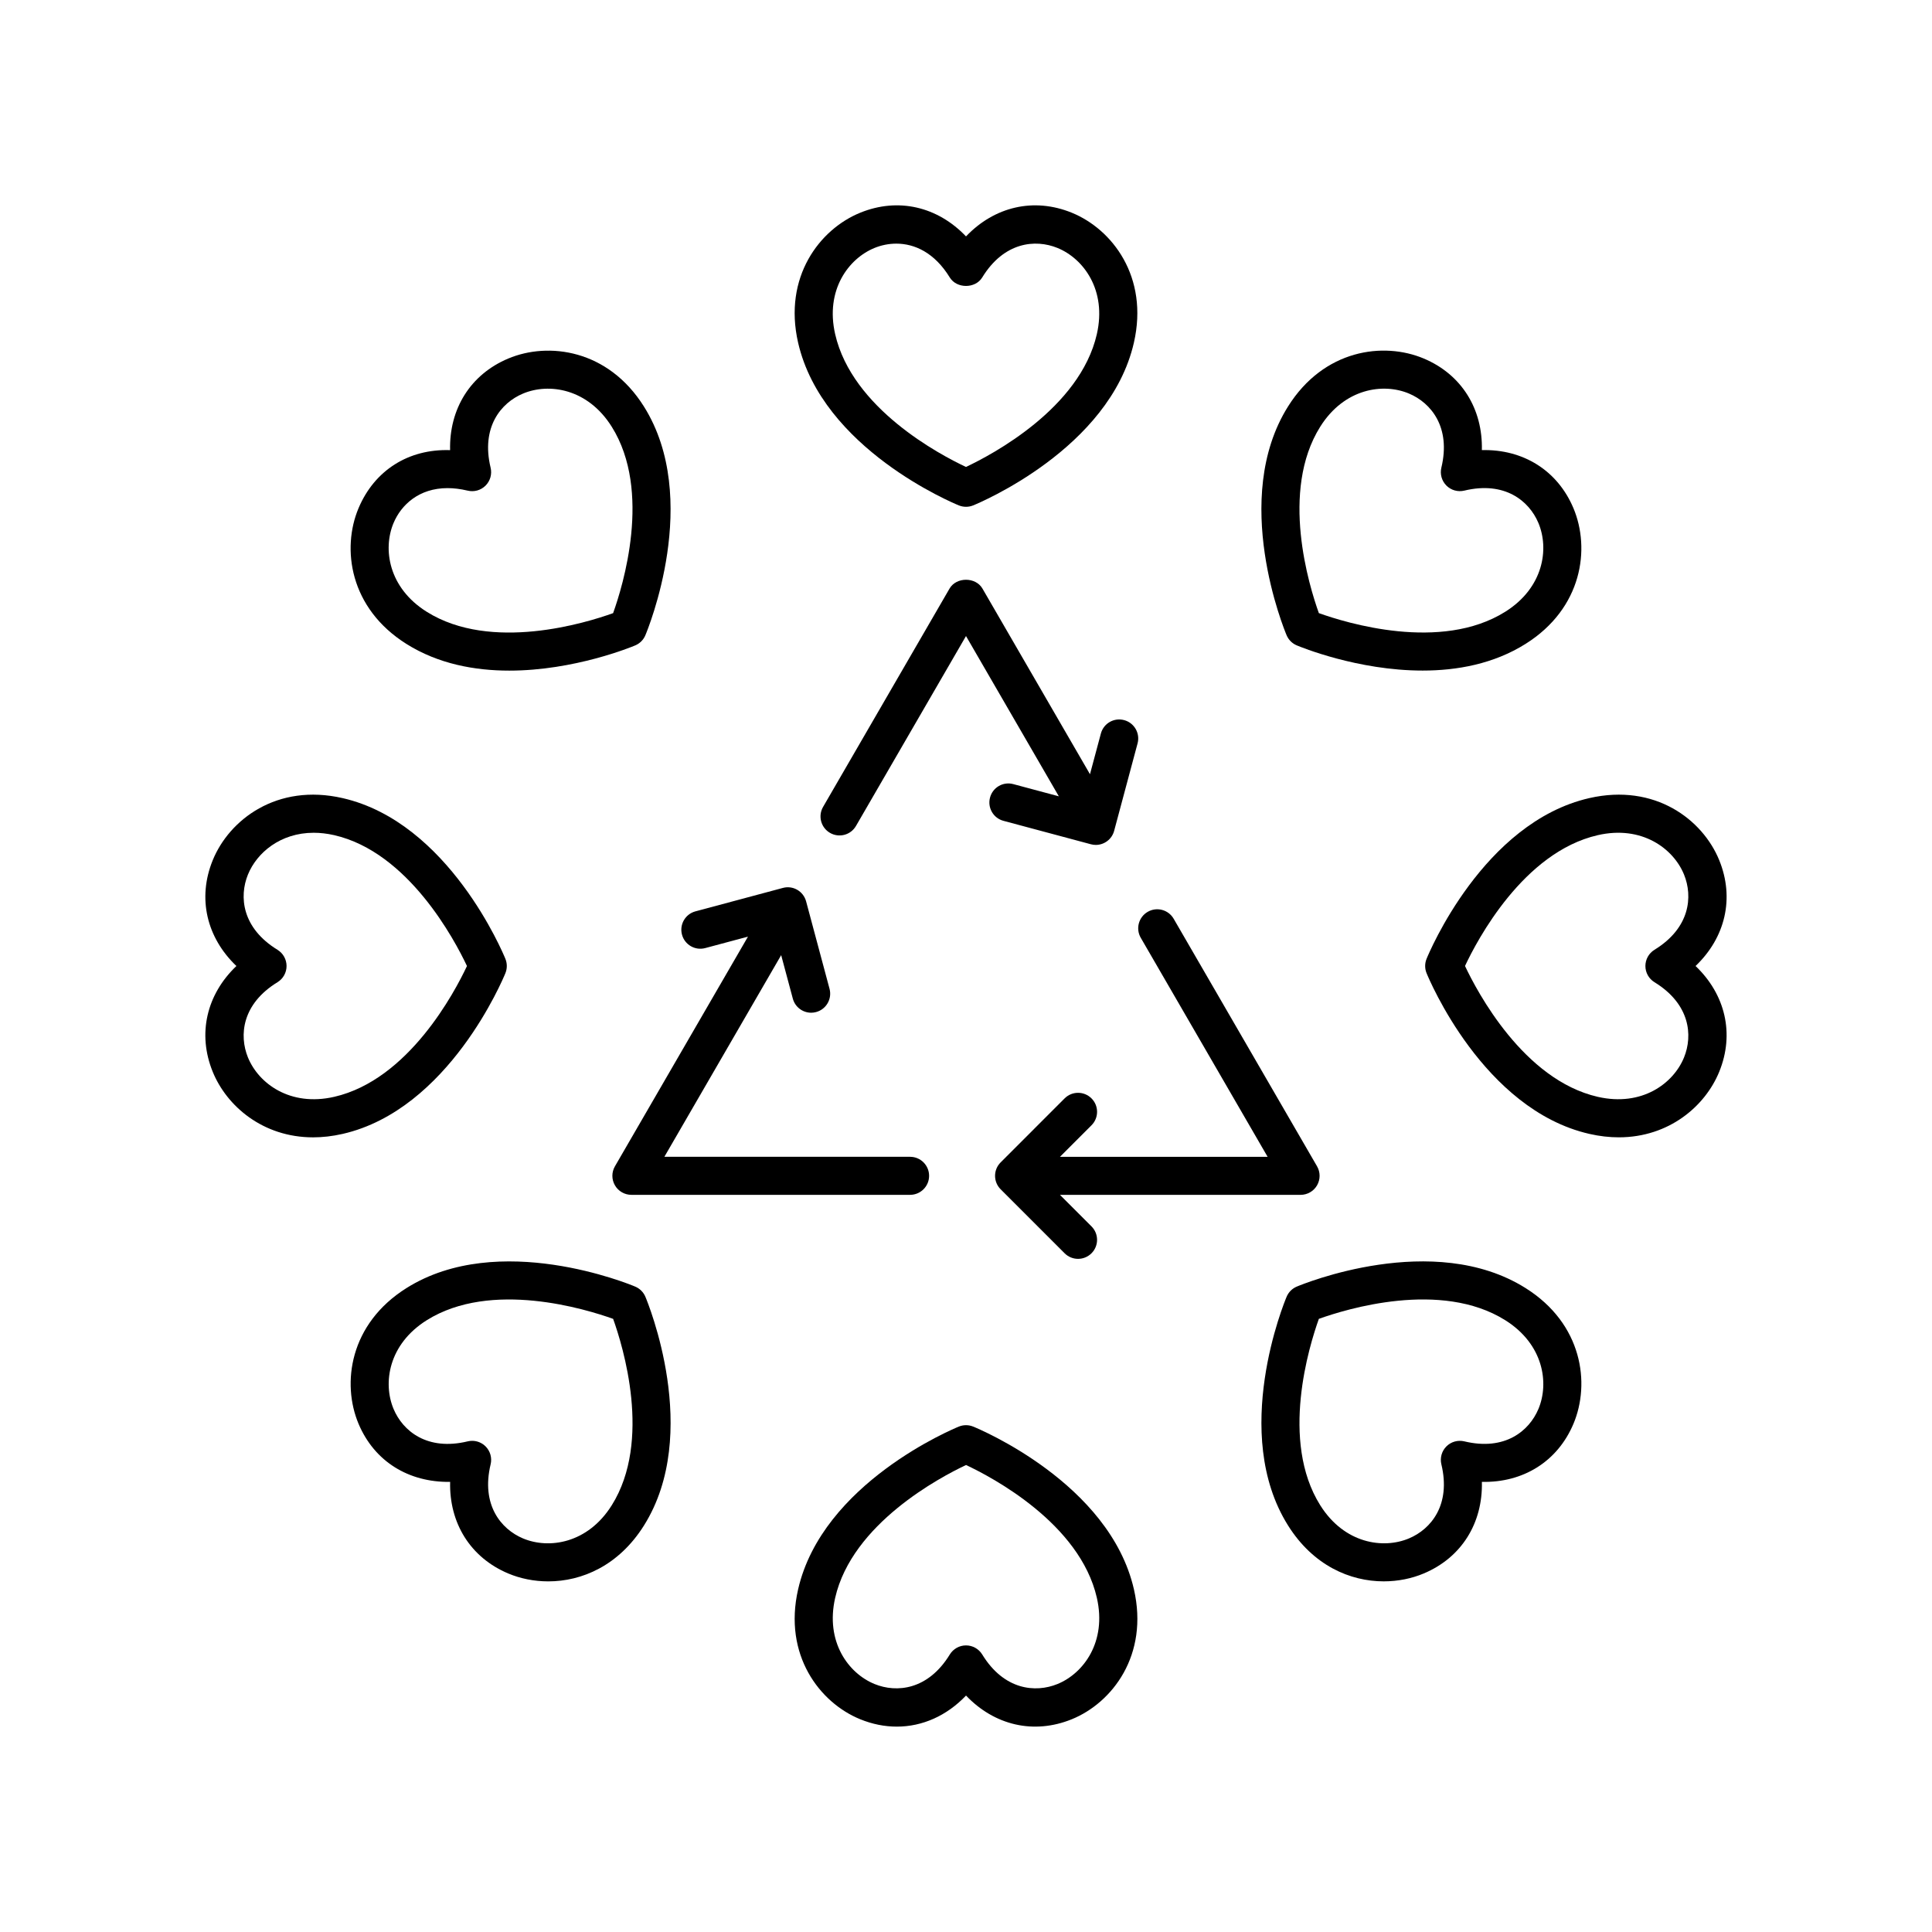 <?xml version="1.0" encoding="UTF-8"?>
<!-- Uploaded to: ICON Repo, www.iconrepo.com, Generator: ICON Repo Mixer Tools -->
<svg fill="#000000" width="800px" height="800px" version="1.1" viewBox="144 144 512 512" xmlns="http://www.w3.org/2000/svg">
 <g>
  <path d="m428.05 200.38c-10.086-4.113-20.52-1.621-28.047 6.269-7.539-7.898-17.969-10.383-28.051-6.269-10.715 4.367-20.434 17.008-16.445 34.43 6.434 28.121 41.121 42.523 42.594 43.125 0.613 0.246 1.258 0.371 1.902 0.371s1.289-0.121 1.898-0.371c1.473-0.602 36.16-15 42.594-43.125 3.988-17.422-5.731-30.059-16.445-34.43zm6.625 32.18c-4.5 19.652-27.816 31.953-34.68 35.188-6.863-3.219-30.156-15.469-34.668-35.188-2.676-11.688 3.531-20.035 10.43-22.852 1.75-0.715 3.723-1.141 5.777-1.141 4.828 0 10.125 2.367 14.168 8.969 1.836 2.988 6.762 2.988 8.594-0.004 5.766-9.418 14.078-10.215 19.945-7.824 6.902 2.816 13.109 11.164 10.434 22.852z"/>
  <path d="m278.68 239.02c-10.039 4.223-15.656 13.363-15.398 24.27-11.027-0.367-20.051 5.359-24.27 15.398-4.488 10.668-2.422 26.473 12.715 35.973 8.449 5.305 18.129 7.059 27.238 7.059 17.23 0 32.422-6.281 33.379-6.684 1.211-0.508 2.176-1.473 2.684-2.684 0.617-1.465 14.961-36.176-0.375-60.617-9.5-15.137-25.312-17.203-35.973-12.715zm27.801 67.469c-7.141 2.574-32.328 10.355-49.398-0.363-10.156-6.371-11.672-16.664-8.785-23.527 2.016-4.797 6.731-9.242 14.309-9.242 1.641 0 3.418 0.211 5.332 0.668 1.711 0.414 3.504-0.094 4.742-1.336 1.238-1.238 1.746-3.035 1.336-4.742-2.582-10.734 2.734-17.184 8.57-19.637 6.863-2.894 17.16-1.375 23.531 8.781 10.715 17.074 2.93 42.254 0.363 49.398z"/>
  <path d="m200.38 428.05c3.684 9.035 13.246 17.359 26.598 17.359 2.481 0 5.098-0.289 7.832-0.914 28.121-6.434 42.523-41.121 43.125-42.594 0.496-1.219 0.496-2.582 0-3.797-0.602-1.473-15-36.16-43.125-42.594-17.43-4.004-30.062 5.731-34.43 16.449-4.113 10.074-1.621 20.512 6.269 28.043-7.891 7.527-10.383 17.965-6.269 28.047zm17.156-32.348c-9.414-5.766-10.215-14.082-7.824-19.945 2.356-5.773 8.59-11.066 17.418-11.066 1.715 0 3.531 0.203 5.434 0.633 19.652 4.5 31.953 27.816 35.188 34.68-3.219 6.863-15.469 30.156-35.188 34.668-11.672 2.676-20.035-3.535-22.852-10.43-2.387-5.863-1.59-14.18 7.828-19.945 1.488-0.914 2.402-2.539 2.402-4.293s-0.914-3.383-2.406-4.301z"/>
  <path d="m312.35 484.97c-1.465-0.621-36.184-14.961-60.617 0.375-15.137 9.5-17.199 25.305-12.715 35.973 4.223 10.035 13.312 15.551 24.27 15.398-0.258 10.906 5.359 20.047 15.398 24.27 3.18 1.34 6.816 2.094 10.609 2.094 8.922 0 18.695-4.184 25.363-14.809 15.336-24.438 0.992-59.152 0.375-60.617-0.512-1.211-1.477-2.176-2.684-2.684zm-6.227 57.941c-6.371 10.16-16.668 11.672-23.527 8.785-5.836-2.457-11.152-8.906-8.574-19.641 0.41-1.703-0.098-3.5-1.336-4.742-0.957-0.957-2.242-1.477-3.562-1.477-0.391 0-0.789 0.047-1.18 0.141-10.723 2.59-17.184-2.734-19.637-8.57-2.891-6.867-1.371-17.16 8.781-23.531 17.078-10.711 42.254-2.926 49.398-0.363 2.566 7.144 10.352 32.324-0.363 49.398z"/>
  <path d="m401.9 522.06c-1.219-0.496-2.578-0.496-3.797 0-1.473 0.602-36.16 15-42.594 43.125-3.988 17.422 5.731 30.059 16.449 34.43 3.234 1.32 6.504 1.957 9.703 1.957 6.773 0 13.23-2.867 18.344-8.23 7.531 7.898 17.965 10.379 28.051 6.269 10.715-4.367 20.434-17.008 16.445-34.43-6.441-28.121-41.129-42.523-42.602-43.121zm22.344 68.223c-5.863 2.394-14.184 1.59-19.945-7.828-0.918-1.492-2.543-2.406-4.297-2.406s-3.379 0.914-4.297 2.41c-5.766 9.418-14.086 10.215-19.945 7.824-6.898-2.812-13.105-11.164-10.43-22.852 4.5-19.652 27.816-31.953 34.68-35.188 6.863 3.219 30.156 15.469 34.668 35.188 2.672 11.688-3.535 20.039-10.434 22.852z"/>
  <path d="m484.97 487.65c-0.617 1.465-14.961 36.176 0.375 60.617 6.668 10.621 16.441 14.809 25.363 14.809 3.789 0 7.434-0.754 10.609-2.094 10.039-4.223 15.656-13.363 15.398-24.27 10.898 0.25 20.047-5.363 24.27-15.398 4.488-10.668 2.422-26.473-12.715-35.973-24.441-15.34-59.152-0.992-60.617-0.375-1.211 0.508-2.176 1.473-2.684 2.684zm8.543 5.859c7.144-2.566 32.332-10.348 49.398 0.363 10.156 6.371 11.672 16.664 8.785 23.527-2.453 5.836-8.891 11.16-19.641 8.574-1.711-0.406-3.504 0.098-4.742 1.336s-1.746 3.035-1.336 4.742c2.582 10.734-2.734 17.184-8.57 19.637-6.867 2.898-17.156 1.371-23.531-8.781-10.715-17.074-2.926-42.254-0.363-49.398z"/>
  <path d="m599.61 371.95c-4.367-10.715-16.988-20.43-34.43-16.445-28.121 6.434-42.523 41.121-43.125 42.594-0.496 1.219-0.496 2.582 0 3.797 0.602 1.473 15 36.16 43.125 42.594 2.734 0.629 5.348 0.914 7.832 0.914 13.352-0.004 22.914-8.328 26.598-17.363 4.113-10.074 1.621-20.512-6.269-28.039 7.894-7.531 10.383-17.969 6.269-28.051zm-17.152 32.348c9.414 5.766 10.215 14.082 7.824 19.945-2.812 6.894-11.152 13.098-22.852 10.43-19.652-4.5-31.953-27.816-35.188-34.68 3.219-6.863 15.469-30.156 35.188-34.668 11.664-2.676 20.035 3.531 22.852 10.43 2.387 5.863 1.59 14.18-7.828 19.945-1.492 0.918-2.406 2.547-2.406 4.301s0.914 3.379 2.41 4.297z"/>
  <path d="m560.98 278.68c-4.223-10.039-13.367-15.672-24.27-15.398 0.258-10.906-5.359-20.047-15.398-24.27-10.668-4.488-26.473-2.43-35.973 12.715-15.336 24.438-0.992 59.152-0.375 60.617 0.508 1.211 1.473 2.176 2.684 2.684 0.961 0.402 16.145 6.684 33.379 6.68 9.105 0 18.789-1.754 27.238-7.055 15.141-9.5 17.203-25.305 12.715-35.973zm-18.07 27.438c-17.07 10.723-42.254 2.93-49.398 0.363-2.566-7.144-10.352-32.324 0.363-49.398 6.375-10.156 16.676-11.672 23.527-8.785 5.836 2.457 11.152 8.906 8.574 19.641-0.41 1.703 0.098 3.5 1.336 4.742 1.238 1.238 3.027 1.746 4.742 1.336 10.738-2.582 17.184 2.734 19.637 8.57 2.891 6.867 1.375 17.16-8.781 23.531z"/>
  <path d="m306.96 458.12c0.898 1.559 2.562 2.523 4.363 2.523h73.859c2.781 0 5.039-2.254 5.039-5.039 0-2.781-2.254-5.039-5.039-5.039h-65.117l30.953-53.441 3.086 11.52c0.602 2.25 2.637 3.738 4.863 3.738 0.43 0 0.867-0.055 1.305-0.176 2.688-0.719 4.281-3.481 3.562-6.168l-6.207-23.164c-0.719-2.688-3.481-4.297-6.168-3.562l-23.164 6.207c-2.688 0.719-4.281 3.481-3.562 6.168 0.715 2.684 3.473 4.289 6.168 3.562l11.32-3.031-35.258 60.867c-0.902 1.551-0.906 3.473-0.004 5.035z"/>
  <path d="m433.26 442.21c1.969-1.969 1.969-5.16 0-7.125-1.969-1.969-5.156-1.969-7.125 0l-16.957 16.961c-1.969 1.969-1.969 5.156 0 7.125l16.957 16.961c0.984 0.984 2.273 1.477 3.562 1.477 1.289 0 2.578-0.492 3.562-1.477 1.969-1.965 1.969-5.156 0-7.125l-8.359-8.359h63.773c1.801 0 3.465-0.961 4.363-2.523 0.898-1.562 0.898-3.484-0.004-5.039l-37.996-65.602c-1.395-2.41-4.477-3.231-6.883-1.836-2.41 1.395-3.231 4.477-1.836 6.883l33.617 58.043-55.031-0.004z"/>
  <path d="m441.91 334.84c-2.703-0.727-5.453 0.875-6.168 3.562l-2.887 10.773-28.496-49.199c-1.801-3.109-6.918-3.109-8.719 0l-33.516 57.863c-1.395 2.406-0.574 5.488 1.836 6.883 2.41 1.395 5.492 0.574 6.883-1.836l29.156-50.328 24.602 42.473-12.066-3.231c-2.707-0.73-5.453 0.875-6.168 3.562-0.723 2.688 0.875 5.453 3.562 6.168l23.164 6.207c0.438 0.117 0.875 0.176 1.305 0.176 2.223 0 4.262-1.484 4.863-3.738l6.207-23.164c0.723-2.688-0.871-5.453-3.559-6.172z"/>
 </g>
</svg>